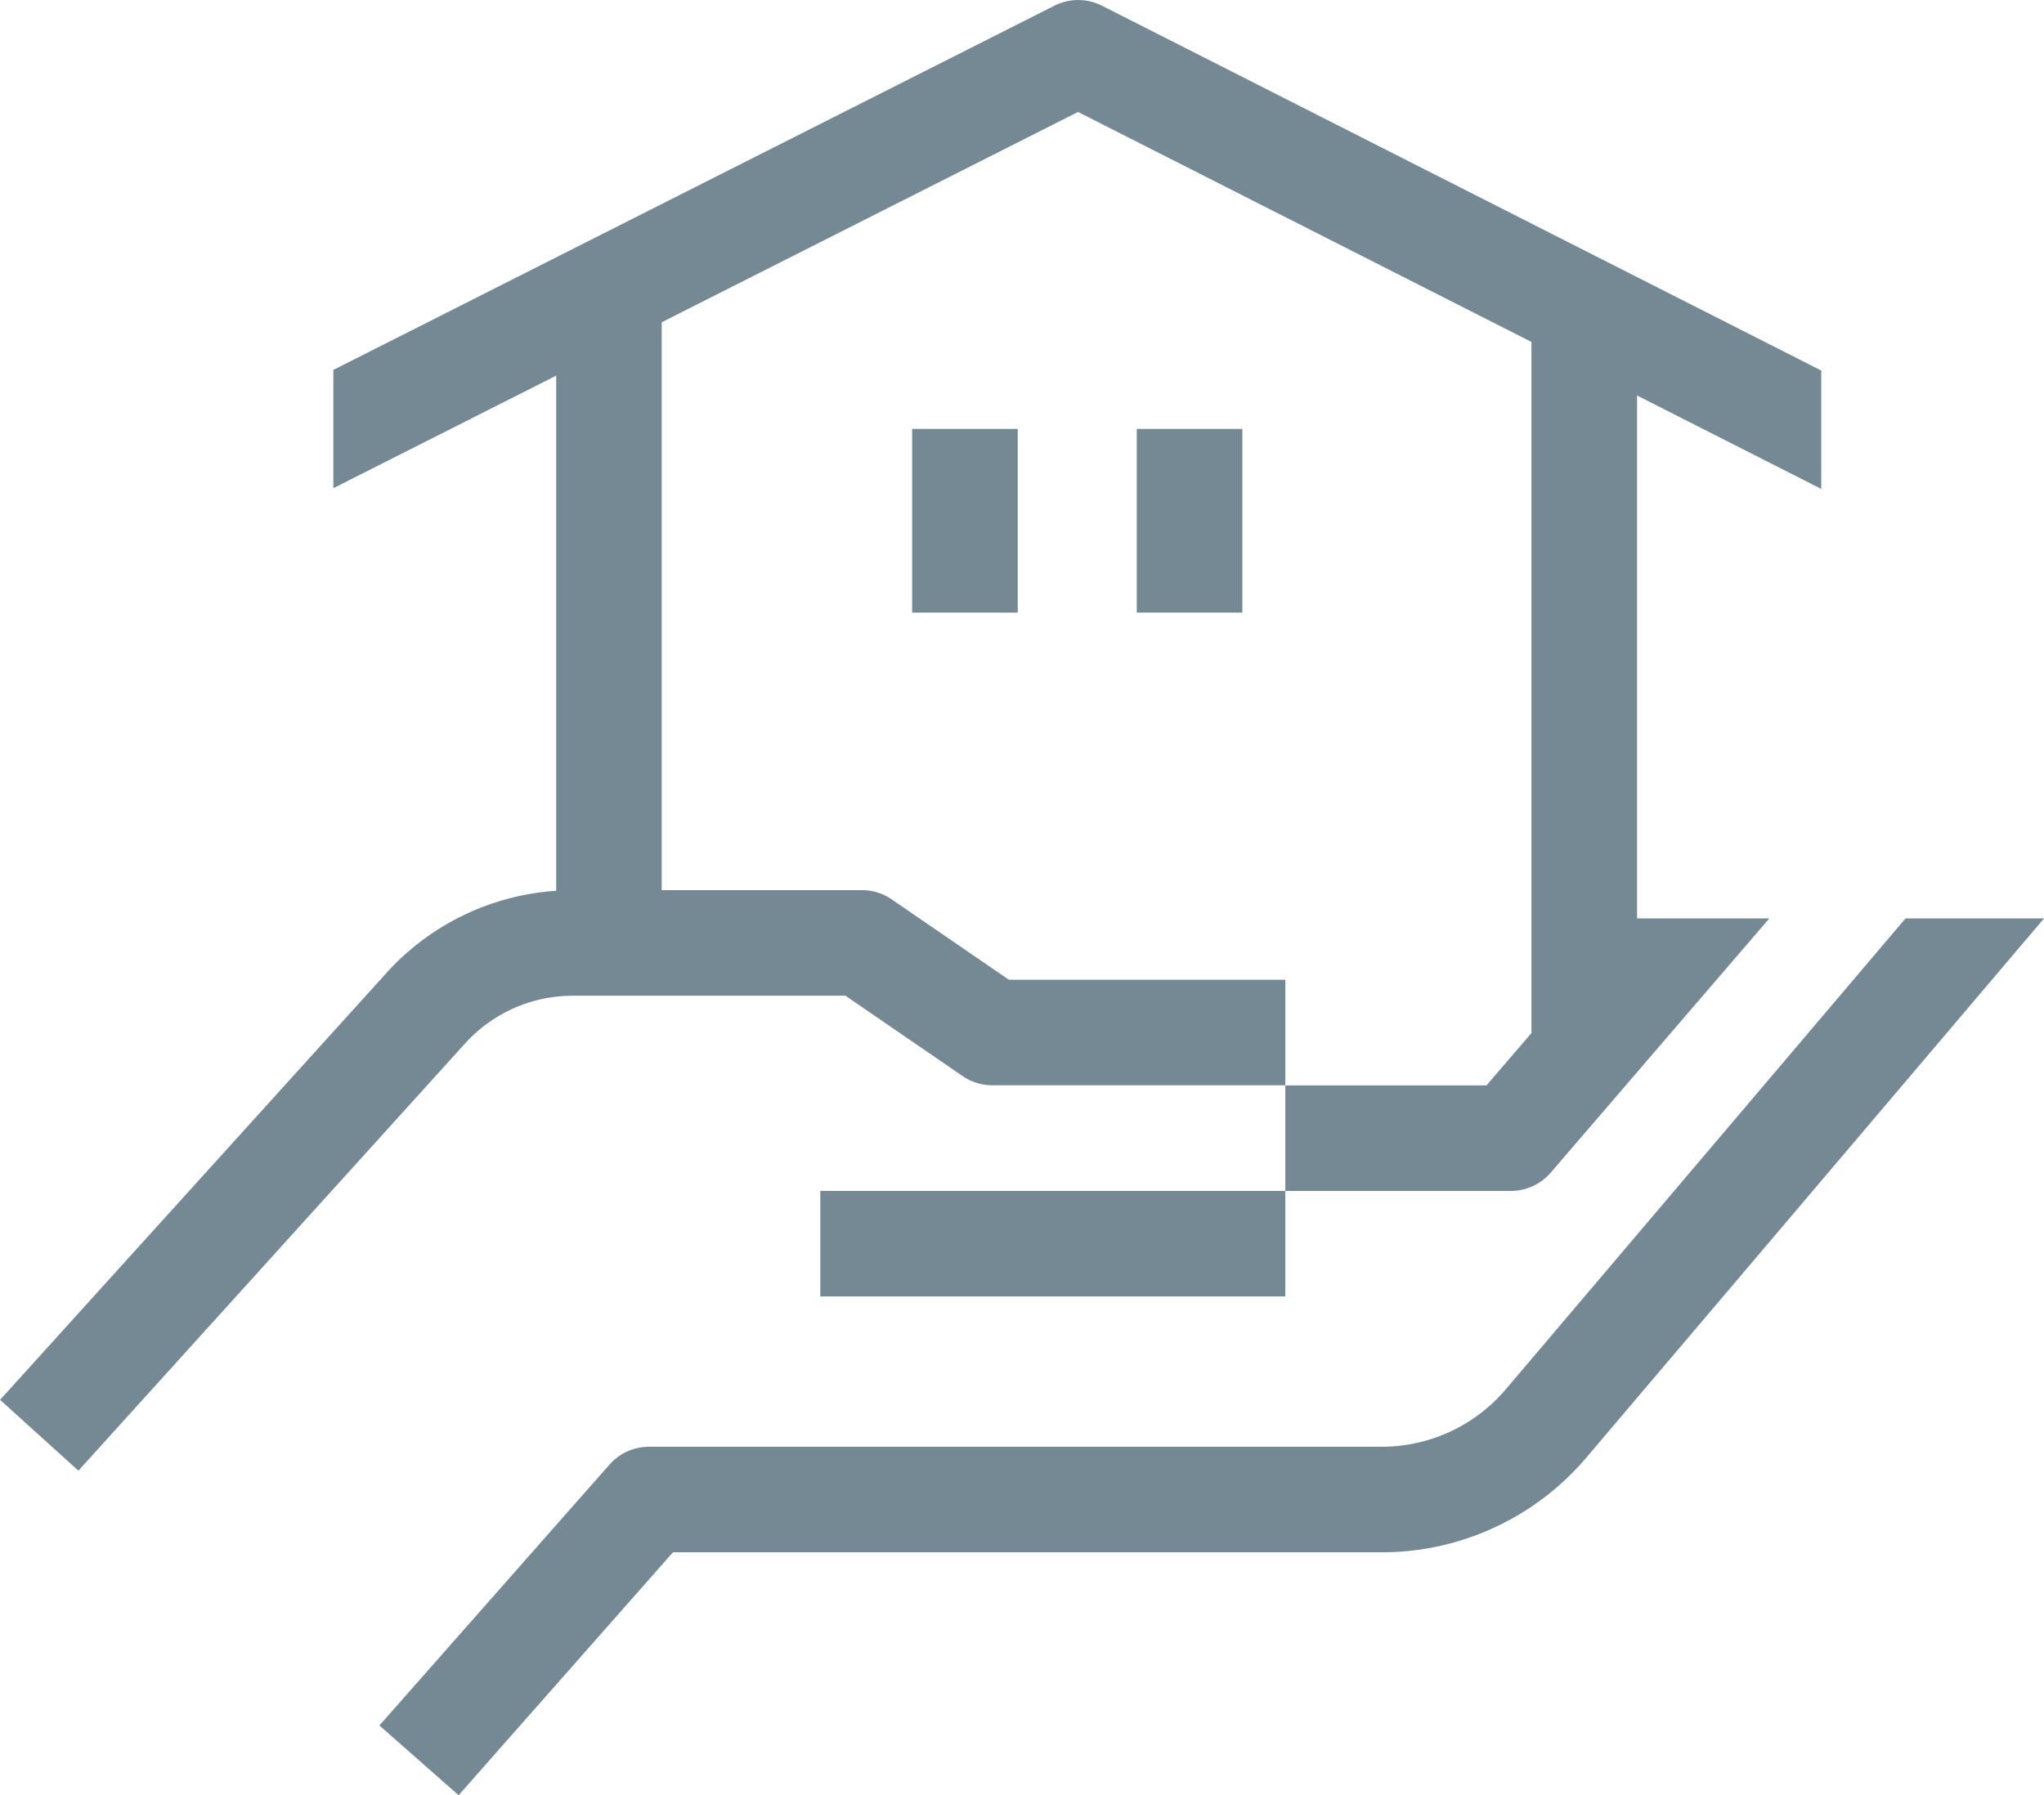 <svg xmlns="http://www.w3.org/2000/svg" width="143.517" height="126.083" viewBox="0 0 143.517 126.083">
  <g id="Group_889" data-name="Group 889" transform="translate(-1413.165 199.207)">
    <path id="Path_662" data-name="Path 662" d="M1453.368-129.276h19.159l8.223,5.641a3.7,3.7,0,0,0,2.1.65h20.564V-130.4H1484l-8.223-5.641a3.7,3.7,0,0,0-2.1-.65h-14.051v-39.883l29.232-14.77,31.836,16.152v48.54l-3.158,3.674h-14.124v7.407h-32.65v7.414h32.65v-7.407h15.826a3.709,3.709,0,0,0,2.812-1.29l15.345-17.851h-9.286V-171.43l12.934,6.562v-8.315l-50.5-25.622a3.709,3.709,0,0,0-3.35,0l-50.623,25.577v8.308l15.646-7.905v36.18a17.633,17.633,0,0,0-11.9,5.751l-27.146,30,5.5,4.974,27.146-30A10.209,10.209,0,0,1,1453.368-129.276Z" transform="translate(0 0)" fill="#758995"/>
    <path id="Path_663" data-name="Path 663" d="M1558.077-107.779l-28.059,33.064a11.427,11.427,0,0,1-8.728,4.04h-51.43a3.707,3.707,0,0,0-2.781,1.256L1450.926-51.1l5.562,4.9,15.047-17.061h49.756a18.83,18.83,0,0,0,14.381-6.656l32.131-37.862Z" transform="translate(-11.121 -26.925)" fill="#758995"/>
    <rect id="Rectangle_398" data-name="Rectangle 398" width="7.415" height="12.9" transform="translate(1477.209 -169.084)" fill="#758995"/>
    <rect id="Rectangle_399" data-name="Rectangle 399" width="7.415" height="12.9" transform="translate(1492.981 -169.084)" fill="#758995"/>
  </g>
</svg>
